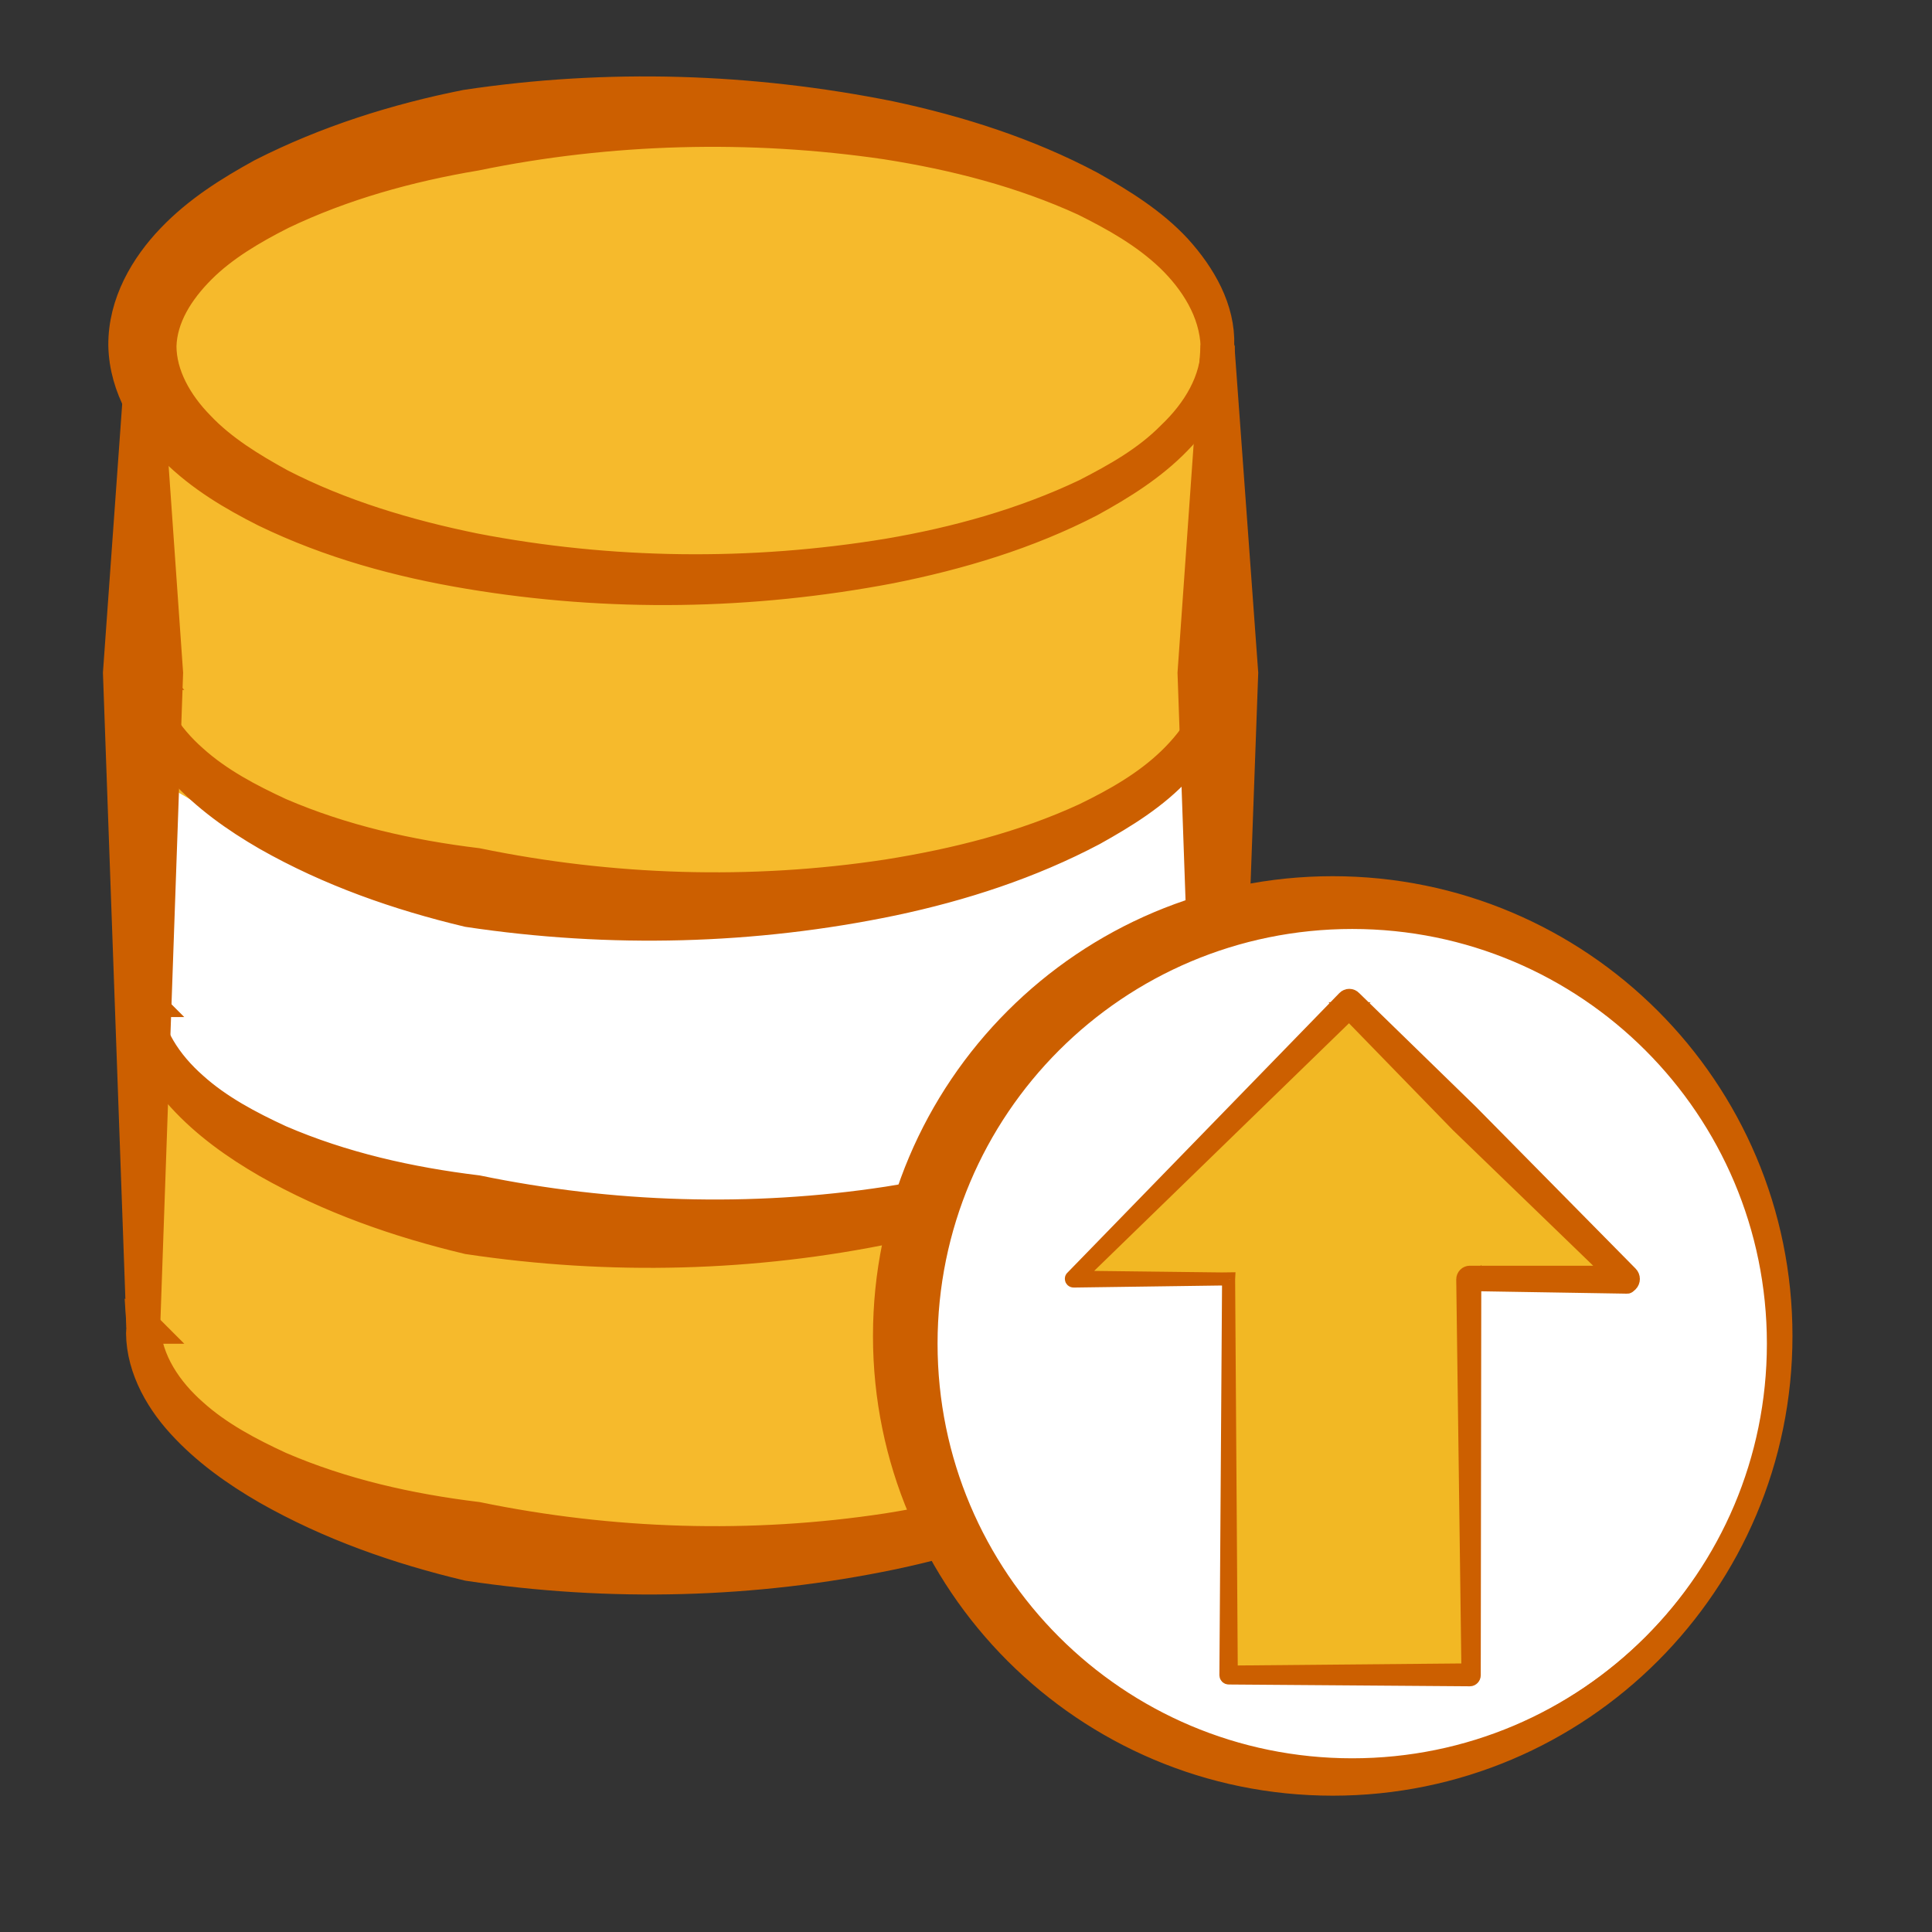 <svg xmlns="http://www.w3.org/2000/svg" viewBox="0 0 1080 1080"><rect x="0" y="0" width="1080" height="1080" fill="#333333" stroke="none"/><defs><style>      .cls-1 {        fill: #f6ba2c;      }      .cls-2, .cls-3 {        fill: #fff;      }      .cls-3 {        isolation: isolate;      }      .cls-3, .cls-4, .cls-5, .cls-6 {        stroke: #cc5f00;        stroke-miterlimit: 10;      }      .cls-3, .cls-5 {        stroke-width: 11px;      }      .cls-4 {        stroke-width: 7.3px;      }      .cls-4, .cls-5, .cls-6 {        fill: #cc5f00;      }      .cls-6 {        stroke-width: 18.9px;      }      .cls-7 {        fill: #f2b824;      }    </style></defs><g><g id="Layer_1"><g id="Layer_1-2" data-name="Layer_1"><path class="cls-1" d="M94.5,153.1l-14.7,599.8s-5.1,85.2,208.1,125c213.2,39.9,393.1-116.9,393.1-116.9,0,0-3.7-294.7-1.6-301s0-296.5,0-296.5l-92.4-68.8c-34.8-12.8-360.9-27.5-396.1-15.4l-96.4,73.7h0Z"></path><path class="cls-2" d="M70,424.7l5.1,177.8s154.4,66.5,234.2,81.7,210.9-7.5,271.3-32.4c60.7-24.7,92.9-44.3,100.8-92.6,7.9-48.3-2.1-146.5-2.1-146.5,0,0-62.8,59-142.3,69.8s-146,22.4-235.6,11.7c-89.8-10.3-142.3-18.9-173.6-35.5s-57.4-33.6-57.4-33.6l-.5-.2v-.2Z"></path><g id="Layer_2"><g><path class="cls-6" d="M680.6,193.5c-.7-19.8-11.9-37.3-25.7-50.6-14.2-13.5-31-22.9-48.3-31.5-35.2-16.1-72.8-25.7-111-31.7-76.3-11.2-155.1-9.1-229.8,6.3-37.6,6.3-74.7,16.6-108.7,32.9-16.6,8.4-32.9,18-45.5,30.6s-21.9,27.5-22.4,43.9c0,16.6,9.1,32.7,21.7,45.5,12.6,13.3,28.9,23.3,45.5,32.4,33.6,17.3,70.9,28.5,108.7,36.2,76.1,14.7,154.7,15.6,231.4,3,38.3-6.5,76.1-17,111-33.6,17.3-8.9,34.3-18.4,48.1-32.4,14.2-13.5,25.2-31,25.2-51.1.2,19.8-10.3,38.3-23.8,52-13.8,14.2-30.6,24.7-48.1,34.3-34.8,18-72.8,29.4-111.5,37.1-77.2,14.7-157,16.1-235.2,3-39-6.5-77.5-17-113.6-34.5-18-9.1-35.5-19.4-50.6-34.3-14.7-14.5-27.5-34.5-28-57.9-.2-23.3,12.1-43.9,26.6-59,14.7-15.4,32.4-26.4,50.2-36.2,36.2-18.4,75.1-30.6,113.8-38.3,79.1-11.9,159.1-9.3,236.8,6.3,38.5,8.2,76.5,20.3,111.7,39,17.3,9.8,34.3,20.3,47.8,34.8,13.8,15.2,24.3,33.6,23.6,53.4v.5h0Z"></path><path class="cls-6" d="M80.1,376.2c1.2,19.8,12.8,36.6,27.1,49.2,14.2,12.8,31.5,21.9,48.8,29.9,35.2,15.2,72.8,23.6,110.6,28.2,74.7,15.4,153.3,18,229.8,6.3,38.3-6.1,76.1-15.6,111-31.7,17.3-8.4,34.3-18,48.3-31.5,13.8-13.3,25.2-30.6,25.7-50.6.2,19.8-10,38.5-23.3,52.7-13.5,14.7-30.6,25.2-47.8,34.8-34.8,18.4-72.8,30.8-111.7,39-77.2,16.1-157.5,18.2-236.8,6.3-39-9.3-77-22.6-112-42.5-17.3-10-33.8-21.7-47.4-36.6-13.5-14.5-23.6-33.8-22.4-53.7l.2.2h-.1Z"></path><path class="cls-6" d="M80.1,559.1c1.2,19.8,12.8,36.6,27.1,49.2,14.2,12.8,31.5,21.9,48.8,29.9,35.2,15.2,72.8,23.6,110.6,28.2,74.7,15.4,153.3,18,229.8,6.3,38.3-6.1,76.1-15.6,111-31.7,17.3-8.4,34.3-18,48.3-31.5,13.8-13.3,25.2-30.6,25.7-50.6.2,19.8-10,38.5-23.3,52.7-13.5,14.7-30.6,25.2-47.8,34.8-34.8,18.4-72.8,30.8-111.7,39-77.2,16.1-157.5,18.2-236.8,6.3-39-9.3-77-22.6-112-42.5-17.3-10-33.8-21.7-47.4-36.6-13.5-14.5-23.6-33.8-22.4-53.7l.2.2h-.1Z"></path><path class="cls-6" d="M80.1,741.7c1.2,19.8,12.8,36.6,27.1,49.2,14.2,12.8,31.5,21.9,48.8,29.9,35.2,15.2,72.8,23.6,110.6,28.2,74.7,15.4,153.3,18,229.8,6.3,38.3-6.1,76.1-15.6,111-31.7,17.3-8.4,34.3-18,48.3-31.5,13.8-13.3,25.2-30.6,25.7-50.6.2,19.8-10,38.5-23.3,52.7-13.5,14.7-30.6,25.2-47.8,34.8-34.8,18.4-72.8,30.8-111.7,39-77.2,16.1-157.5,18.2-236.8,6.3-39-9.3-77-22.6-112-42.5-17.3-10-33.8-21.7-47.4-36.6-13.5-14.7-23.6-33.8-22.4-53.7l.2.2h-.1Z"></path><polygon class="cls-6" points="680.6 193.5 693.9 376.2 680.6 741.7 667.7 376.2 680.6 193.5"></polygon><polygon class="cls-6" points="80.1 193.5 92.9 376.2 80.1 741.7 67 376.2 80.1 193.5"></polygon></g></g><g><circle class="cls-3" cx="751.6" cy="746" r="244.1"></circle><path class="cls-5" d="M745,495.3c-138.9,0-251.5,112.6-251.5,251.5s112.6,251.5,251.5,251.5,251.5-112.6,251.5-251.5-112.6-251.5-251.5-251.5ZM755.9,988.4c-131.1,0-237.3-106.2-237.3-237.3s106.2-237.3,237.3-237.3,237.3,106.2,237.3,237.3-106.2,237.3-237.3,237.3Z"></path></g><polygon class="cls-7" points="605.5 712.5 686.5 713.9 686.8 934.9 821.7 934 823.3 713.2 906.9 712.5 754.7 564.3 605.5 712.5"></polygon><path class="cls-4" d="M686.8,714.9l-86.7,1.2c-.6,0-1.2-.5-1.2-1.2s.2-.6.4-.9l152-156.3c1.6-1.7,4.3-1.7,5.9,0h0l65.3,63.6,89.2,90.4h0c1.8,1.8,1.8,4.7,0,6.5s-2,1.3-3.3,1.3l-85.7-1.4,1.7-1.8-.3,220.2c0,1.3-1.1,2.5-2.4,2.5h0l-134.9-1c-.8,0-1.5-.7-1.5-1.5l1.5-221.4,1.5,221.5-.2-1.9,132.5-1.2v.5l-2.9-218.8c0-2.2,1.8-4,3.9-4h84.8c0,0-1.8,4.8-1.8,4.8l-89.8-86.8-63.5-65.3h5.9l-156.3,151.9,2.3-1.8,83.7,1h-.1Z"></path></g></g></g></svg>